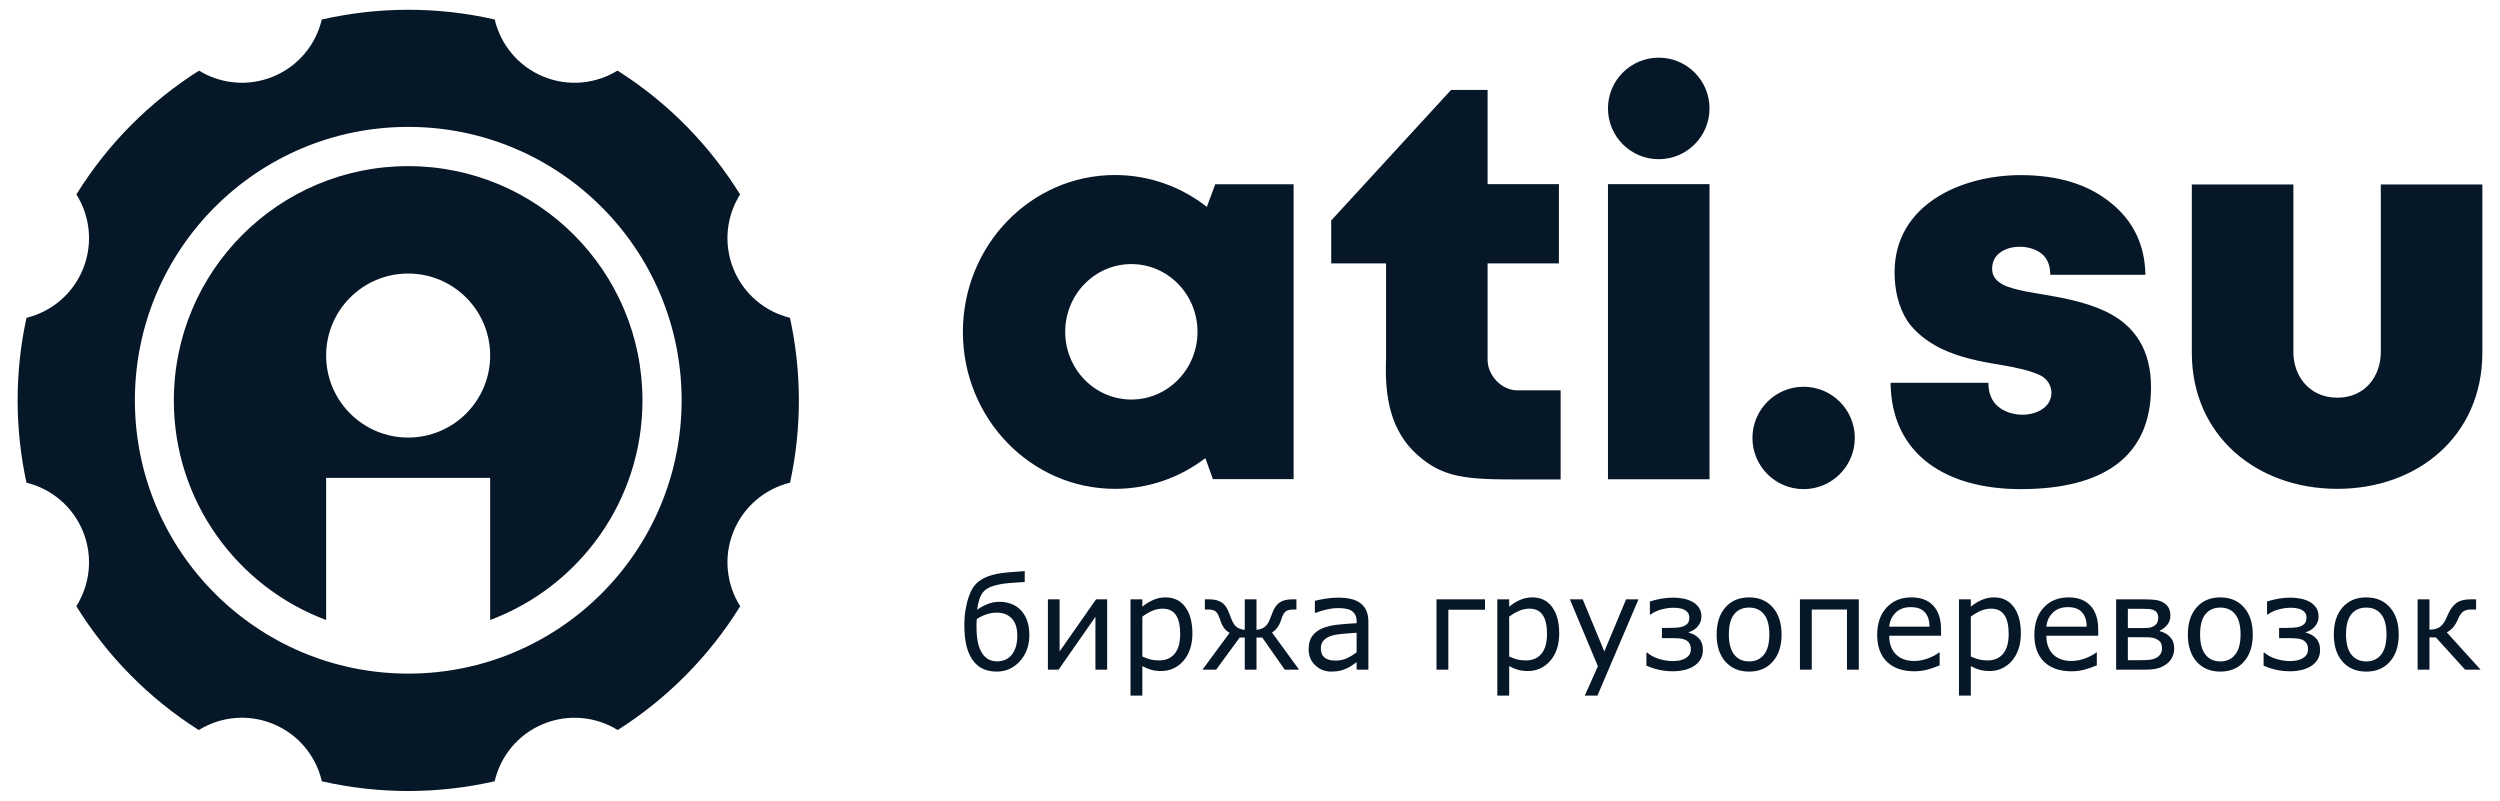 <svg width="128" height="41" viewBox="0 0 128 41" fill="none" xmlns="http://www.w3.org/2000/svg">
<path fill-rule="evenodd" clip-rule="evenodd" d="M10.19 3.616C11.299 4.296 12.708 4.452 14.001 3.914C15.294 3.376 16.176 2.266 16.475 1C19.331 0.349 22.352 0.319 25.329 0.998C25.628 2.265 26.51 3.376 27.803 3.914C29.097 4.453 30.507 4.296 31.617 3.614C34.214 5.258 36.335 7.443 37.892 9.955C37.199 11.058 37.027 12.466 37.552 13.766C38.078 15.066 39.181 15.96 40.447 16.272C41.04 19.001 41.067 21.874 40.451 24.713C39.184 25.023 38.079 25.918 37.552 27.22C37.026 28.523 37.2 29.936 37.898 31.039C36.281 33.653 34.12 35.796 31.627 37.377C30.515 36.691 29.101 36.532 27.803 37.072C26.505 37.612 25.622 38.728 25.326 40.001C22.472 40.651 19.454 40.681 16.479 40.002C16.183 38.729 15.3 37.612 14.001 37.072C12.703 36.531 11.288 36.691 10.176 37.378C7.582 35.734 5.463 33.549 3.908 31.037C4.604 29.934 4.778 28.522 4.252 27.22C3.726 25.918 2.622 25.024 1.355 24.714C0.764 21.984 0.739 19.11 1.356 16.272C2.623 15.961 3.726 15.067 4.252 13.766C4.777 12.466 4.605 11.056 3.911 9.954C5.53 7.339 7.694 5.196 10.19 3.616ZM20.902 34.489C28.632 34.489 34.899 28.223 34.899 20.493C34.899 12.763 28.632 6.497 20.902 6.497C13.172 6.497 6.906 12.763 6.906 20.493C6.906 28.223 13.172 34.489 20.902 34.489ZM16.698 31.744V24.466H25.096V31.744C29.651 30.042 32.894 25.651 32.894 20.503C32.894 13.877 27.523 8.506 20.897 8.506C14.271 8.506 8.9 13.877 8.9 20.503C8.9 25.651 12.143 30.042 16.698 31.744ZM25.096 18.204C25.096 15.885 23.216 14.005 20.897 14.005C18.578 14.005 16.698 15.885 16.698 18.204C16.698 20.523 18.578 22.403 20.897 22.403C23.216 22.403 25.096 20.523 25.096 18.204Z" fill="#061728"/>
<path fill-rule="evenodd" clip-rule="evenodd" d="M87.527 5.551C87.527 6.987 86.363 8.151 84.927 8.151C83.492 8.151 82.328 6.987 82.328 5.551C82.328 4.116 83.492 2.952 84.927 2.952C86.363 2.952 87.527 4.116 87.527 5.551ZM82.328 24.54V9.428H87.527V24.54H82.328ZM96.797 19.598C96.838 23.288 99.66 25.043 103.458 25.043C107.599 25.043 110.132 23.452 110.132 19.83C110.132 17.974 109.354 16.677 107.798 15.94C106.736 15.438 105.549 15.236 104.386 15.038L104.386 15.038C104.153 14.998 103.92 14.958 103.69 14.916C103.665 14.911 103.639 14.905 103.613 14.899L103.555 14.886C102.932 14.749 101.997 14.544 101.997 13.77C101.997 13.424 102.125 13.151 102.379 12.951C102.954 12.5 103.996 12.541 104.549 13.005C104.832 13.242 104.973 13.597 104.973 14.07H109.845C109.818 12.532 109.222 11.3 108.057 10.371C106.901 9.434 105.368 8.966 103.458 8.966C100.421 8.966 97.002 10.469 97.002 13.947C97.002 14.815 97.187 15.692 97.657 16.431C98.066 17.026 98.672 17.481 99.308 17.81C100.285 18.298 101.377 18.513 102.448 18.683C103.33 18.829 103.981 18.997 104.399 19.188C105.134 19.501 105.269 20.444 104.604 20.922C103.953 21.384 102.905 21.318 102.298 20.812C101.97 20.53 101.806 20.125 101.806 19.598H96.797ZM112.221 18.055C112.221 22.319 115.554 25.029 119.673 25.029C123.794 25.029 127.097 22.314 127.097 18.055V9.443H121.897V18.036C121.897 19.209 121.137 20.361 119.673 20.361C118.209 20.361 117.421 19.216 117.421 18.036V9.443H112.221V18.055ZM94.966 22.423C94.966 23.87 93.792 25.043 92.345 25.043C90.898 25.043 89.725 23.87 89.725 22.423C89.725 20.976 90.898 19.802 92.345 19.802C93.792 19.802 94.966 20.976 94.966 22.423ZM76.165 9.428V4.605H74.293L68.158 11.288V13.487H70.966V18.403H70.966C70.888 20.353 71.208 22.078 72.576 23.296C73.882 24.457 75.06 24.549 77.691 24.549H79.904V19.986H77.673V19.986C76.858 19.975 76.148 19.194 76.165 18.398H76.165V13.487H79.816V9.428H76.165ZM61.715 23.456C60.421 24.445 58.82 25.029 57.087 25.029C52.786 25.029 49.3 21.432 49.3 16.995C49.3 12.558 52.786 8.961 57.087 8.961C58.854 8.961 60.484 9.568 61.791 10.592L62.221 9.434H66.233V24.532H62.101L61.715 23.456ZM61.312 16.988C61.312 18.904 59.796 20.456 57.926 20.456C56.055 20.456 54.539 18.904 54.539 16.988C54.539 15.073 56.055 13.521 57.926 13.521C59.796 13.521 61.312 15.073 61.312 16.988Z" fill="#061728"/>
<path d="M52.244 31.218C52.394 31.368 52.508 31.551 52.585 31.765C52.663 31.978 52.702 32.229 52.702 32.517C52.702 33.054 52.54 33.5 52.218 33.854C51.895 34.209 51.499 34.386 51.028 34.386C50.796 34.386 50.583 34.348 50.387 34.27C50.191 34.191 50.025 34.069 49.887 33.906C49.715 33.702 49.586 33.445 49.5 33.136C49.416 32.824 49.374 32.445 49.374 31.997C49.374 31.836 49.382 31.673 49.397 31.508C49.412 31.34 49.447 31.14 49.5 30.908C49.543 30.708 49.606 30.516 49.687 30.331C49.771 30.146 49.87 29.997 49.984 29.883C50.139 29.726 50.342 29.6 50.593 29.506C50.847 29.409 51.182 29.342 51.599 29.306C51.769 29.291 51.927 29.279 52.073 29.27C52.219 29.26 52.35 29.25 52.466 29.241V29.799C52.324 29.808 52.184 29.816 52.044 29.825C51.906 29.833 51.769 29.844 51.631 29.857C51.356 29.881 51.107 29.926 50.883 29.992C50.662 30.059 50.5 30.145 50.397 30.25C50.283 30.364 50.197 30.514 50.139 30.698C50.083 30.881 50.046 31.055 50.029 31.221C50.19 31.105 50.366 31.008 50.558 30.931C50.751 30.851 50.956 30.811 51.173 30.811C51.375 30.811 51.57 30.845 51.757 30.911C51.944 30.978 52.106 31.08 52.244 31.218ZM52.086 32.552C52.086 32.154 51.99 31.858 51.799 31.662C51.608 31.465 51.355 31.366 51.041 31.366C50.854 31.366 50.675 31.396 50.503 31.456C50.331 31.514 50.167 31.593 50.013 31.691C50.009 31.745 50.004 31.808 50 31.881C49.998 31.952 49.997 32.018 49.997 32.078C49.997 32.452 50.028 32.755 50.09 32.987C50.153 33.219 50.241 33.404 50.355 33.542C50.453 33.658 50.561 33.741 50.677 33.79C50.793 33.837 50.918 33.861 51.051 33.861C51.375 33.861 51.629 33.744 51.812 33.51C51.994 33.275 52.086 32.956 52.086 32.552ZM56.686 34.286H56.086V31.582L54.2 34.286H53.652V30.686H54.252V33.352L56.119 30.686H56.686V34.286ZM61.051 32.443C61.051 32.735 61.009 33.002 60.925 33.245C60.841 33.486 60.723 33.69 60.571 33.858C60.429 34.017 60.261 34.14 60.068 34.228C59.877 34.314 59.673 34.357 59.458 34.357C59.271 34.357 59.102 34.337 58.949 34.296C58.799 34.255 58.645 34.192 58.488 34.106V35.615H57.882V30.686H58.488V31.063C58.649 30.927 58.83 30.814 59.03 30.724C59.232 30.632 59.447 30.586 59.674 30.586C60.108 30.586 60.446 30.75 60.687 31.079C60.929 31.405 61.051 31.86 61.051 32.443ZM60.425 32.459C60.425 32.024 60.351 31.7 60.203 31.485C60.055 31.27 59.827 31.163 59.52 31.163C59.346 31.163 59.17 31.2 58.994 31.275C58.818 31.351 58.649 31.45 58.488 31.572V33.613C58.66 33.69 58.807 33.743 58.93 33.771C59.054 33.799 59.195 33.813 59.352 33.813C59.689 33.813 59.953 33.699 60.142 33.471C60.331 33.243 60.425 32.906 60.425 32.459ZM66.512 34.286H65.78L64.626 32.642H64.333V34.286H63.733V32.642H63.472L62.266 34.286H61.567L62.956 32.401C62.851 32.345 62.757 32.265 62.676 32.162C62.596 32.059 62.523 31.903 62.456 31.695C62.398 31.512 62.33 31.385 62.25 31.314C62.171 31.243 62.041 31.208 61.86 31.208H61.689V30.686H61.912C62.178 30.686 62.392 30.739 62.553 30.847C62.714 30.954 62.843 31.142 62.94 31.411C62.959 31.467 62.983 31.531 63.011 31.604C63.041 31.675 63.067 31.735 63.088 31.785C63.159 31.948 63.25 32.064 63.359 32.133C63.471 32.2 63.596 32.237 63.733 32.246V30.686H64.333V32.246C64.47 32.237 64.595 32.199 64.707 32.13C64.82 32.061 64.913 31.946 64.984 31.785C65.007 31.731 65.033 31.669 65.061 31.598C65.091 31.527 65.115 31.465 65.132 31.411C65.227 31.146 65.354 30.959 65.513 30.85C65.672 30.74 65.885 30.686 66.154 30.686H66.377V31.208H66.206C66.023 31.208 65.891 31.245 65.809 31.321C65.73 31.396 65.663 31.52 65.609 31.695C65.549 31.886 65.477 32.035 65.393 32.143C65.312 32.248 65.222 32.328 65.126 32.381L66.512 34.286ZM70.061 34.286H69.459V33.903C69.405 33.939 69.332 33.991 69.239 34.057C69.149 34.122 69.061 34.174 68.975 34.212C68.874 34.262 68.758 34.303 68.627 34.335C68.496 34.369 68.342 34.386 68.166 34.386C67.841 34.386 67.566 34.279 67.341 34.064C67.115 33.849 67.002 33.575 67.002 33.242C67.002 32.969 67.06 32.749 67.176 32.581C67.294 32.411 67.462 32.278 67.679 32.181C67.898 32.085 68.161 32.019 68.469 31.985C68.776 31.95 69.106 31.924 69.459 31.907V31.814C69.459 31.676 69.434 31.562 69.384 31.472C69.337 31.382 69.268 31.311 69.178 31.259C69.092 31.21 68.989 31.177 68.868 31.159C68.748 31.142 68.622 31.134 68.491 31.134C68.332 31.134 68.155 31.155 67.96 31.198C67.764 31.239 67.562 31.299 67.353 31.379H67.321V30.763C67.439 30.731 67.61 30.695 67.834 30.657C68.057 30.618 68.278 30.599 68.495 30.599C68.748 30.599 68.969 30.62 69.155 30.663C69.345 30.704 69.508 30.775 69.645 30.876C69.781 30.975 69.884 31.102 69.955 31.259C70.026 31.416 70.061 31.611 70.061 31.843V34.286ZM69.459 33.4V32.397C69.274 32.408 69.055 32.424 68.804 32.446C68.555 32.467 68.357 32.498 68.211 32.539C68.037 32.589 67.896 32.666 67.788 32.771C67.681 32.874 67.627 33.017 67.627 33.2C67.627 33.406 67.69 33.562 67.814 33.667C67.939 33.771 68.129 33.822 68.385 33.822C68.598 33.822 68.792 33.781 68.969 33.7C69.145 33.616 69.308 33.516 69.459 33.4ZM76.032 31.218H74.155V34.286H73.549V30.686H76.032V31.218ZM79.832 32.443C79.832 32.735 79.79 33.002 79.707 33.245C79.623 33.486 79.505 33.69 79.352 33.858C79.21 34.017 79.043 34.14 78.849 34.228C78.658 34.314 78.455 34.357 78.24 34.357C78.053 34.357 77.883 34.337 77.731 34.296C77.58 34.255 77.426 34.192 77.27 34.106V35.615H76.663V30.686H77.27V31.063C77.431 30.927 77.611 30.814 77.811 30.724C78.013 30.632 78.228 30.586 78.456 30.586C78.89 30.586 79.227 30.75 79.468 31.079C79.711 31.405 79.832 31.86 79.832 32.443ZM79.207 32.459C79.207 32.024 79.133 31.7 78.985 31.485C78.836 31.27 78.609 31.163 78.301 31.163C78.127 31.163 77.952 31.2 77.776 31.275C77.6 31.351 77.431 31.45 77.27 31.572V33.613C77.442 33.69 77.589 33.743 77.711 33.771C77.836 33.799 77.977 33.813 78.134 33.813C78.471 33.813 78.734 33.699 78.923 33.471C79.112 33.243 79.207 32.906 79.207 32.459ZM83.891 30.686L81.789 35.615H81.141L81.812 34.112L80.377 30.686H81.035L82.141 33.355L83.256 30.686H83.891ZM87.189 33.277C87.189 33.479 87.142 33.65 87.047 33.79C86.955 33.93 86.835 34.043 86.689 34.129C86.543 34.212 86.382 34.274 86.206 34.312C86.03 34.351 85.853 34.37 85.677 34.37C85.428 34.37 85.19 34.347 84.965 34.299C84.739 34.252 84.517 34.179 84.297 34.08V33.416H84.339C84.496 33.554 84.696 33.66 84.939 33.735C85.182 33.81 85.417 33.848 85.645 33.848C85.752 33.848 85.863 33.838 85.977 33.819C86.091 33.797 86.19 33.764 86.273 33.719C86.364 33.667 86.436 33.606 86.49 33.535C86.543 33.462 86.57 33.363 86.57 33.239C86.57 33.11 86.543 33.007 86.49 32.929C86.438 32.852 86.367 32.794 86.277 32.755C86.189 32.717 86.082 32.693 85.958 32.684C85.833 32.676 85.719 32.671 85.616 32.671H85.09V32.149H85.455C85.541 32.149 85.653 32.146 85.79 32.139C85.93 32.133 86.043 32.116 86.128 32.088C86.24 32.051 86.328 32 86.393 31.933C86.459 31.866 86.493 31.76 86.493 31.614C86.493 31.513 86.467 31.43 86.415 31.366C86.364 31.299 86.299 31.247 86.222 31.211C86.142 31.174 86.053 31.15 85.954 31.137C85.858 31.124 85.772 31.117 85.697 31.117C85.477 31.117 85.261 31.148 85.049 31.208C84.838 31.266 84.661 31.351 84.517 31.462H84.475V30.795C84.653 30.737 84.844 30.69 85.049 30.653C85.253 30.617 85.457 30.599 85.661 30.599C85.829 30.599 85.995 30.613 86.161 30.644C86.328 30.674 86.484 30.725 86.628 30.798C86.77 30.871 86.886 30.971 86.976 31.098C87.067 31.223 87.112 31.378 87.112 31.562C87.112 31.752 87.053 31.918 86.934 32.062C86.818 32.204 86.662 32.306 86.464 32.368V32.391C86.685 32.445 86.861 32.546 86.992 32.694C87.124 32.84 87.189 33.035 87.189 33.277ZM91.216 32.488C91.216 33.074 91.065 33.538 90.764 33.877C90.463 34.217 90.06 34.386 89.555 34.386C89.046 34.386 88.641 34.217 88.34 33.877C88.041 33.538 87.892 33.074 87.892 32.488C87.892 31.901 88.041 31.438 88.34 31.098C88.641 30.756 89.046 30.586 89.555 30.586C90.06 30.586 90.463 30.756 90.764 31.098C91.065 31.438 91.216 31.901 91.216 32.488ZM90.59 32.488C90.59 32.021 90.499 31.675 90.316 31.45C90.133 31.222 89.88 31.108 89.555 31.108C89.227 31.108 88.971 31.222 88.788 31.45C88.608 31.675 88.517 32.021 88.517 32.488C88.517 32.939 88.609 33.282 88.791 33.516C88.974 33.748 89.229 33.864 89.555 33.864C89.878 33.864 90.13 33.749 90.313 33.519C90.498 33.287 90.59 32.943 90.59 32.488ZM95.171 34.286H94.565V31.208H92.763V34.286H92.157V30.686H95.171V34.286ZM99.381 32.549H96.728C96.728 32.77 96.761 32.964 96.828 33.129C96.895 33.292 96.986 33.427 97.102 33.532C97.214 33.635 97.346 33.713 97.499 33.764C97.653 33.816 97.823 33.842 98.008 33.842C98.253 33.842 98.499 33.793 98.746 33.697C98.995 33.598 99.173 33.501 99.278 33.406H99.31V34.067C99.106 34.153 98.898 34.225 98.685 34.283C98.472 34.341 98.249 34.37 98.014 34.37C97.417 34.37 96.951 34.209 96.615 33.887C96.28 33.562 96.112 33.102 96.112 32.507C96.112 31.918 96.272 31.451 96.593 31.105C96.915 30.759 97.338 30.586 97.863 30.586C98.349 30.586 98.723 30.727 98.985 31.011C99.249 31.295 99.381 31.698 99.381 32.22V32.549ZM98.791 32.085C98.789 31.767 98.709 31.52 98.549 31.346C98.393 31.172 98.153 31.085 97.831 31.085C97.506 31.085 97.247 31.181 97.054 31.372C96.862 31.563 96.754 31.801 96.728 32.085H98.791ZM103.469 32.443C103.469 32.735 103.427 33.002 103.343 33.245C103.259 33.486 103.141 33.69 102.989 33.858C102.847 34.017 102.679 34.14 102.486 34.228C102.295 34.314 102.091 34.357 101.876 34.357C101.689 34.357 101.52 34.337 101.367 34.296C101.217 34.255 101.063 34.192 100.906 34.106V35.615H100.3V30.686H100.906V31.063C101.067 30.927 101.248 30.814 101.448 30.724C101.65 30.632 101.865 30.586 102.092 30.586C102.527 30.586 102.864 30.75 103.105 31.079C103.348 31.405 103.469 31.86 103.469 32.443ZM102.844 32.459C102.844 32.024 102.769 31.7 102.621 31.485C102.473 31.27 102.245 31.163 101.938 31.163C101.764 31.163 101.588 31.2 101.412 31.275C101.236 31.351 101.067 31.45 100.906 31.572V33.613C101.078 33.69 101.225 33.743 101.348 33.771C101.472 33.799 101.613 33.813 101.77 33.813C102.107 33.813 102.371 33.699 102.56 33.471C102.749 33.243 102.844 32.906 102.844 32.459ZM107.428 32.549H104.774C104.774 32.77 104.808 32.964 104.875 33.129C104.941 33.292 105.032 33.427 105.149 33.532C105.26 33.635 105.392 33.713 105.545 33.764C105.7 33.816 105.87 33.842 106.054 33.842C106.299 33.842 106.546 33.793 106.793 33.697C107.042 33.598 107.219 33.501 107.325 33.406H107.357V34.067C107.153 34.153 106.944 34.225 106.731 34.283C106.519 34.341 106.295 34.37 106.061 34.37C105.463 34.37 104.997 34.209 104.662 33.887C104.326 33.562 104.159 33.102 104.159 32.507C104.159 31.918 104.319 31.451 104.639 31.105C104.961 30.759 105.385 30.586 105.909 30.586C106.395 30.586 106.769 30.727 107.031 31.011C107.296 31.295 107.428 31.698 107.428 32.22V32.549ZM106.838 32.085C106.836 31.767 106.755 31.52 106.596 31.346C106.439 31.172 106.199 31.085 105.877 31.085C105.553 31.085 105.294 31.181 105.1 31.372C104.909 31.563 104.8 31.801 104.774 32.085H106.838ZM111.319 33.197C111.319 33.371 111.283 33.526 111.212 33.661C111.144 33.797 111.048 33.909 110.925 33.999C110.788 34.101 110.638 34.174 110.474 34.219C110.313 34.264 110.1 34.286 109.836 34.286H108.346V30.686H109.739C110.008 30.686 110.21 30.695 110.345 30.715C110.483 30.732 110.612 30.771 110.732 30.834C110.868 30.905 110.966 30.997 111.029 31.111C111.093 31.225 111.125 31.359 111.125 31.514C111.125 31.692 111.075 31.847 110.974 31.978C110.873 32.109 110.743 32.211 110.584 32.285V32.317C110.797 32.368 110.972 32.468 111.109 32.617C111.249 32.763 111.319 32.956 111.319 33.197ZM110.503 31.608C110.503 31.53 110.486 31.46 110.452 31.398C110.419 31.336 110.369 31.287 110.3 31.253C110.21 31.208 110.108 31.183 109.994 31.179C109.882 31.172 109.743 31.169 109.578 31.169H108.946V32.156H109.704C109.863 32.156 109.98 32.15 110.055 32.139C110.132 32.127 110.21 32.096 110.287 32.049C110.369 31.997 110.425 31.937 110.455 31.869C110.487 31.798 110.503 31.711 110.503 31.608ZM110.693 33.2C110.693 33.082 110.674 32.986 110.635 32.913C110.597 32.838 110.512 32.769 110.381 32.707C110.299 32.668 110.211 32.645 110.116 32.639C110.022 32.63 109.891 32.626 109.723 32.626H108.946V33.803H109.52C109.761 33.803 109.945 33.795 110.074 33.78C110.205 33.763 110.318 33.728 110.413 33.674C110.508 33.62 110.577 33.555 110.622 33.477C110.67 33.4 110.693 33.307 110.693 33.2ZM115.342 32.488C115.342 33.074 115.192 33.538 114.891 33.877C114.59 34.217 114.187 34.386 113.682 34.386C113.172 34.386 112.767 34.217 112.466 33.877C112.168 33.538 112.018 33.074 112.018 32.488C112.018 31.901 112.168 31.438 112.466 31.098C112.767 30.756 113.172 30.586 113.682 30.586C114.187 30.586 114.59 30.756 114.891 31.098C115.192 31.438 115.342 31.901 115.342 32.488ZM114.717 32.488C114.717 32.021 114.625 31.675 114.443 31.45C114.26 31.222 114.006 31.108 113.682 31.108C113.353 31.108 113.097 31.222 112.915 31.45C112.734 31.675 112.644 32.021 112.644 32.488C112.644 32.939 112.735 33.282 112.918 33.516C113.1 33.748 113.355 33.864 113.682 33.864C114.004 33.864 114.257 33.749 114.439 33.519C114.624 33.287 114.717 32.943 114.717 32.488ZM118.788 33.277C118.788 33.479 118.741 33.65 118.646 33.79C118.554 33.93 118.435 34.043 118.288 34.129C118.142 34.212 117.981 34.274 117.805 34.312C117.629 34.351 117.452 34.37 117.276 34.37C117.027 34.37 116.79 34.347 116.564 34.299C116.338 34.252 116.116 34.179 115.896 34.08V33.416H115.938C116.095 33.554 116.295 33.66 116.538 33.735C116.781 33.81 117.016 33.848 117.244 33.848C117.352 33.848 117.462 33.838 117.576 33.819C117.69 33.797 117.789 33.764 117.873 33.719C117.963 33.667 118.035 33.606 118.089 33.535C118.142 33.462 118.169 33.363 118.169 33.239C118.169 33.11 118.142 33.007 118.089 32.929C118.037 32.852 117.966 32.794 117.876 32.755C117.788 32.717 117.681 32.693 117.557 32.684C117.432 32.676 117.318 32.671 117.215 32.671H116.69V32.149H117.054C117.14 32.149 117.252 32.146 117.389 32.139C117.529 32.133 117.642 32.116 117.728 32.088C117.839 32.051 117.927 32 117.992 31.933C118.058 31.866 118.092 31.76 118.092 31.614C118.092 31.513 118.066 31.43 118.014 31.366C117.963 31.299 117.898 31.247 117.821 31.211C117.742 31.174 117.652 31.15 117.553 31.137C117.457 31.124 117.371 31.117 117.296 31.117C117.076 31.117 116.86 31.148 116.648 31.208C116.437 31.266 116.26 31.351 116.116 31.462H116.074V30.795C116.252 30.737 116.443 30.69 116.648 30.653C116.852 30.617 117.056 30.599 117.26 30.599C117.428 30.599 117.594 30.613 117.76 30.644C117.927 30.674 118.083 30.725 118.227 30.798C118.369 30.871 118.485 30.971 118.575 31.098C118.666 31.223 118.711 31.378 118.711 31.562C118.711 31.752 118.652 31.918 118.533 32.062C118.417 32.204 118.261 32.306 118.063 32.368V32.391C118.284 32.445 118.46 32.546 118.592 32.694C118.723 32.84 118.788 33.035 118.788 33.277ZM122.815 32.488C122.815 33.074 122.664 33.538 122.363 33.877C122.062 34.217 121.66 34.386 121.154 34.386C120.645 34.386 120.24 34.217 119.939 33.877C119.64 33.538 119.491 33.074 119.491 32.488C119.491 31.901 119.64 31.438 119.939 31.098C120.24 30.756 120.645 30.586 121.154 30.586C121.66 30.586 122.062 30.756 122.363 31.098C122.664 31.438 122.815 31.901 122.815 32.488ZM122.189 32.488C122.189 32.021 122.098 31.675 121.915 31.45C121.733 31.222 121.479 31.108 121.154 31.108C120.826 31.108 120.57 31.222 120.387 31.45C120.207 31.675 120.116 32.021 120.116 32.488C120.116 32.939 120.208 33.282 120.39 33.516C120.573 33.748 120.828 33.864 121.154 33.864C121.477 33.864 121.729 33.749 121.912 33.519C122.097 33.287 122.189 32.943 122.189 32.488ZM127.006 34.286H126.213L124.717 32.636H124.388V34.286H123.782V30.686H124.388V32.239C124.588 32.239 124.749 32.204 124.871 32.133C124.994 32.06 125.098 31.944 125.184 31.785C125.214 31.727 125.243 31.666 125.271 31.601C125.301 31.535 125.33 31.471 125.358 31.411C125.47 31.168 125.61 30.986 125.777 30.866C125.945 30.746 126.186 30.686 126.499 30.686H126.777V31.208H126.509C126.339 31.208 126.206 31.244 126.109 31.317C126.015 31.388 125.929 31.514 125.851 31.695C125.765 31.896 125.674 32.048 125.577 32.149C125.483 32.248 125.382 32.323 125.274 32.375L127.006 34.286Z" fill="#061728"/>
</svg>
